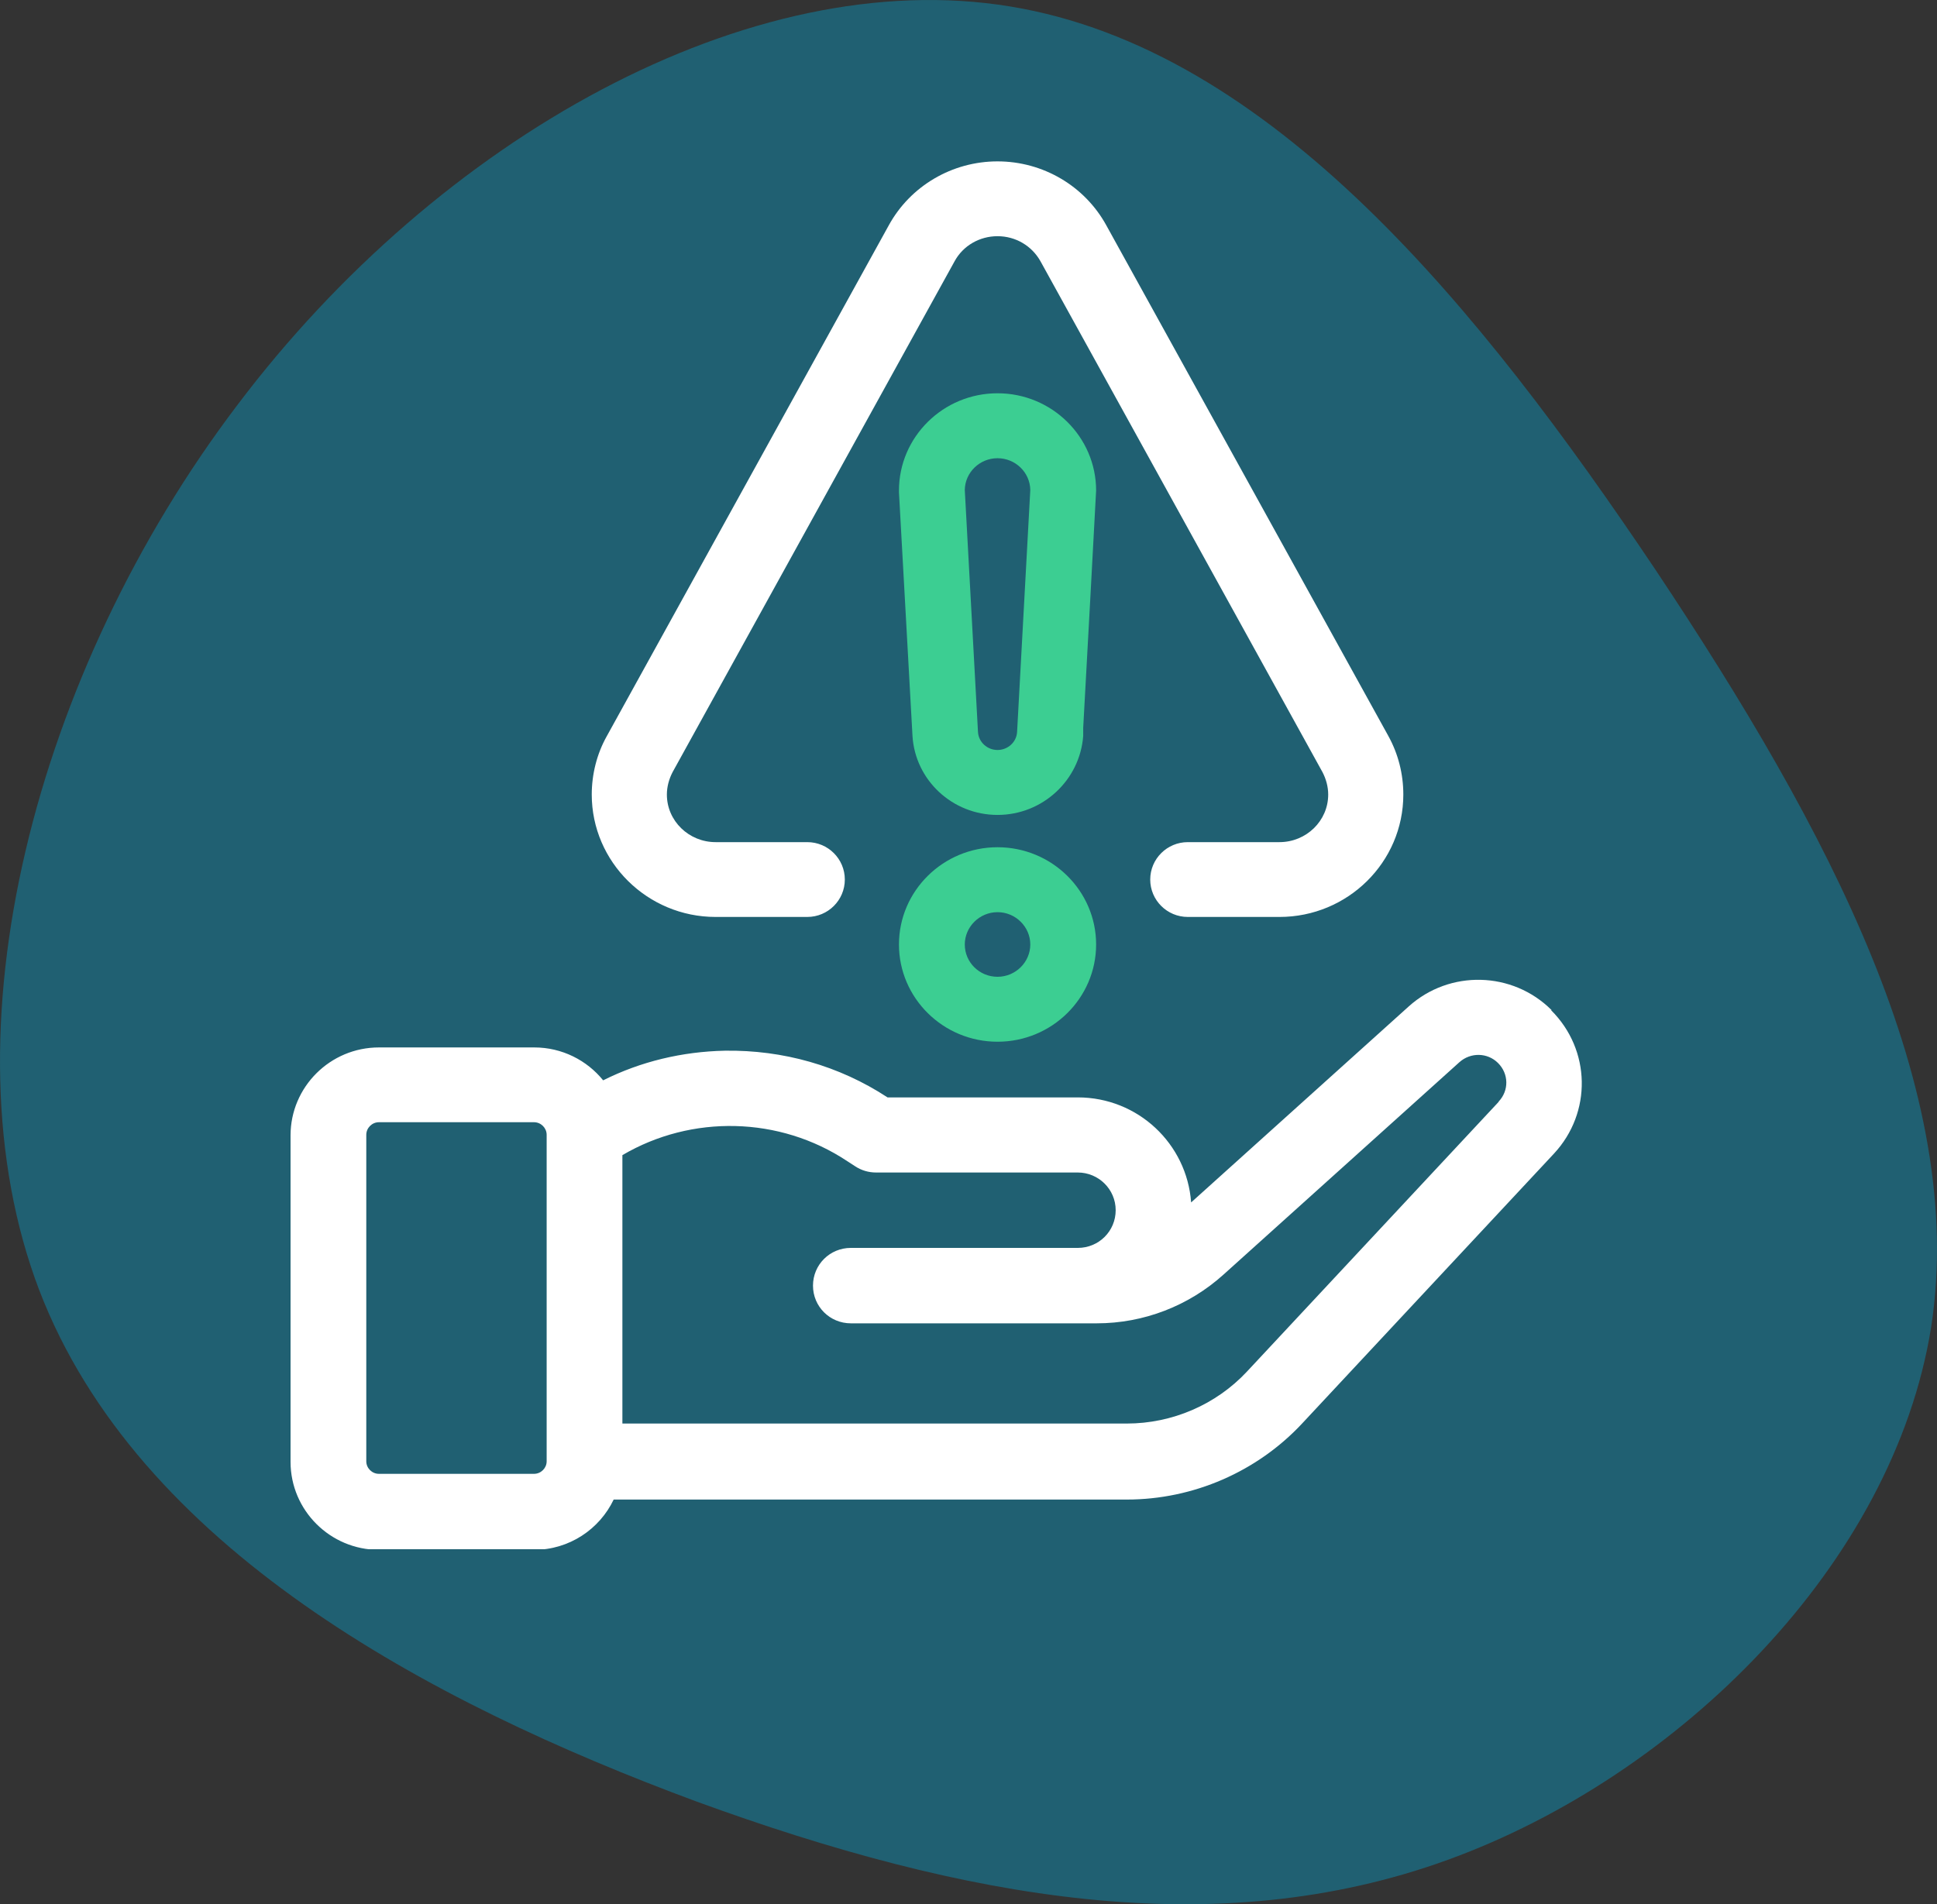 <?xml version="1.0" encoding="UTF-8"?>
<svg xmlns="http://www.w3.org/2000/svg" width="60" height="59" viewBox="0 0 60 59" fill="none">
  <rect x="0" y="0" width="60" height="59" fill="#333333" stroke="none"/>
  <path d="M51.268 17.635C56.649 25.712 60.946 33.789 59.819 41.117C58.651 48.444 52.019 55.02 44.845 57.624C37.67 60.229 29.912 58.86 21.569 55.815C13.227 52.725 4.259 47.914 1.214 39.969C-1.831 31.98 1.089 20.813 7.345 12.559C13.602 4.261 23.238 -1.124 31.288 0.2C39.38 1.524 45.846 9.557 51.268 17.635Z" fill="#206072"></path>
  <g clip-path="url(#clip0_439_70841)">
    <path fill-rule="evenodd" clip-rule="evenodd" d="M27.846 29.263C27.846 27.604 29.214 26.25 30.899 26.25C32.585 26.25 33.953 27.604 33.953 29.263C33.953 30.923 32.585 32.276 30.899 32.276C29.214 32.276 27.846 30.923 27.846 29.263ZM29.885 29.263C29.885 29.819 30.341 30.264 30.899 30.264C31.458 30.264 31.914 29.81 31.914 29.263C31.914 28.716 31.458 28.262 30.899 28.262C30.341 28.262 29.885 28.716 29.885 29.263Z" fill="#3CCE92"></path>
    <path fill-rule="evenodd" clip-rule="evenodd" d="M27.846 15.199C27.846 13.539 29.214 12.185 30.899 12.185C32.585 12.185 33.953 13.539 33.953 15.199C33.953 15.217 33.628 21.244 33.553 22.551V22.801C33.451 24.173 32.296 25.249 30.899 25.249C29.503 25.249 28.348 24.173 28.265 22.801L27.846 15.254C27.846 15.254 27.846 15.217 27.846 15.199ZM30.899 23.237C31.216 23.237 31.486 22.996 31.505 22.681L31.914 15.18C31.905 14.633 31.449 14.197 30.899 14.197C30.35 14.197 29.894 14.633 29.885 15.18L30.294 22.681C30.313 22.996 30.583 23.237 30.899 23.237Z" fill="#3CCE92"></path>
    <path d="M39.633 28.41H36.793C36.151 28.41 35.629 27.891 35.629 27.251C35.629 26.611 36.151 26.092 36.793 26.092H39.633C40.462 26.092 41.142 25.434 41.142 24.618C41.142 24.377 41.076 24.136 40.965 23.923L32.231 8.097C31.961 7.614 31.458 7.318 30.899 7.318C30.341 7.318 29.829 7.614 29.568 8.097L20.834 23.923C20.723 24.136 20.657 24.377 20.657 24.618C20.657 25.434 21.337 26.092 22.166 26.092H25.006C25.648 26.092 26.169 26.611 26.169 27.251C26.169 27.891 25.648 28.41 25.006 28.41H22.166C20.052 28.41 18.33 26.704 18.33 24.618C18.33 23.988 18.488 23.357 18.795 22.81L27.529 6.984C28.199 5.76 29.494 5 30.899 5C32.305 5 33.6 5.76 34.27 6.984L43.004 22.801C43.311 23.357 43.469 23.978 43.469 24.618C43.469 26.713 41.747 28.41 39.633 28.41Z" fill="white"></path>
    <path d="M48.06 31.294C46.849 30.088 44.903 30.042 43.637 31.182L36.896 37.255C36.765 35.438 35.248 34.001 33.386 34.001H27.492C25.993 33.018 24.251 32.527 22.454 32.554C21.132 32.582 19.847 32.888 18.683 33.472C18.181 32.851 17.408 32.453 16.551 32.453H11.737C10.229 32.453 9 33.676 9 35.178V45.293C9 46.795 10.229 48.019 11.737 48.019H16.542C17.631 48.019 18.572 47.379 19.009 46.461H34.903C36.961 46.461 38.944 45.599 40.341 44.097L48.134 35.744C49.317 34.474 49.279 32.527 48.05 31.303L48.06 31.294ZM16.933 45.275C16.933 45.488 16.756 45.664 16.542 45.664H11.737C11.523 45.664 11.346 45.488 11.346 45.275V35.16C11.346 34.947 11.523 34.77 11.737 34.77H16.542C16.756 34.77 16.933 34.947 16.933 35.16V45.275ZM46.421 34.14L38.628 42.493C37.669 43.522 36.309 44.106 34.903 44.106H19.279V35.79C21.421 34.529 24.149 34.585 26.244 35.976L26.486 36.133C26.682 36.263 26.905 36.328 27.138 36.328H33.386C34.028 36.328 34.559 36.847 34.559 37.496C34.559 38.145 34.037 38.664 33.386 38.664H26.356C25.704 38.664 25.183 39.184 25.183 39.833C25.183 40.481 25.704 41.001 26.356 41.001H33.972C35.425 41.001 36.821 40.463 37.901 39.489L45.21 32.907C45.555 32.601 46.076 32.61 46.402 32.935C46.737 33.268 46.747 33.788 46.421 34.131V34.14Z" fill="white"></path>
  </g>
  <defs>
    <clipPath id="clip0_439_70841">
      <rect width="40" height="43" fill="white" transform="translate(9 5)"></rect>
    </clipPath>
  </defs>
</svg>
